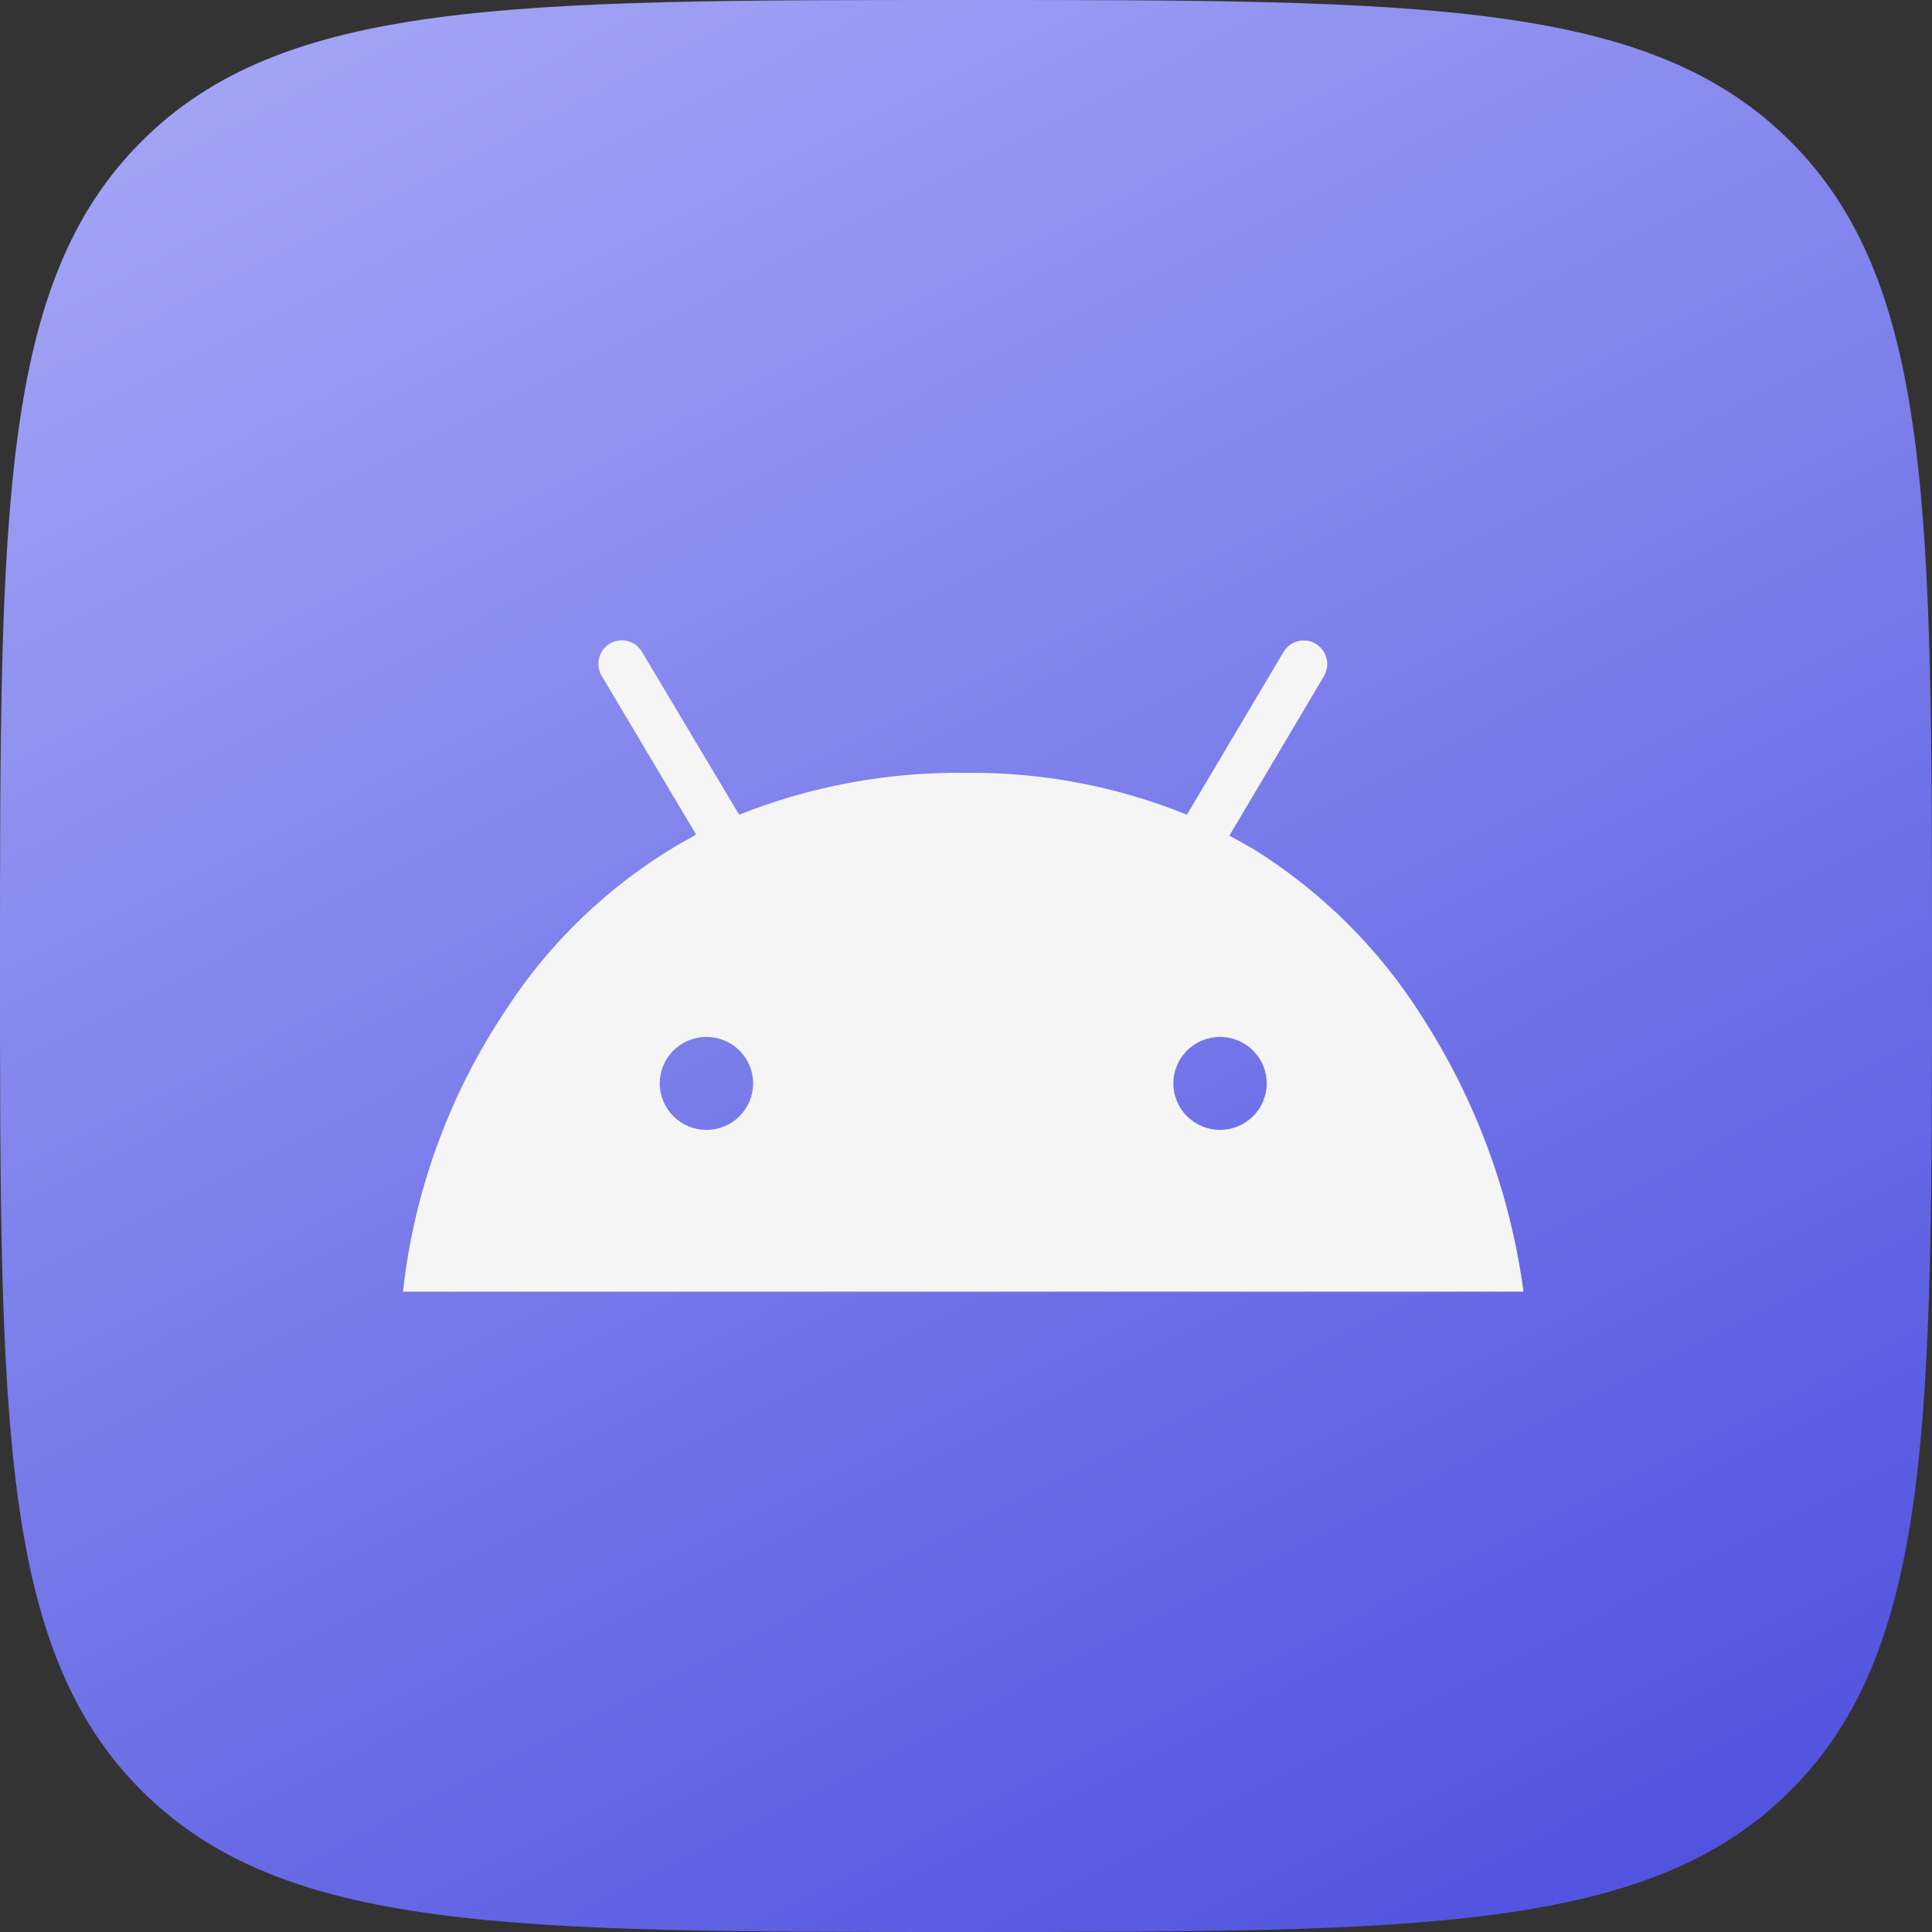 <svg width="350" height="350" viewBox="0 0 350 350" fill="none" xmlns="http://www.w3.org/2000/svg">
<rect x="0" y="0" width="350" height="350" fill="#333333" stroke="none"/>
<path fill-rule="evenodd" clip-rule="evenodd" d="M0 175C0 92.504 -1.90735e-06 51.256 25.628 25.628C51.256 -1.90735e-06 92.504 0 175 0C257.495 0 298.744 -1.90735e-06 324.371 25.628C350 51.256 350 92.504 350 175C350 257.495 350 298.744 324.371 324.371C298.744 350 257.495 350 175 350C92.504 350 51.256 350 25.628 324.371C-1.90735e-06 298.744 0 257.495 0 175Z" fill="url(#paint0_linear_5633_9399)"/>
<path d="M276 234H73C75.017 215.712 81.429 198.177 91.693 182.878C99.586 170.736 110.179 160.564 122.65 153.148L126.118 151.211L109.033 122.492C108.439 121.52 108.258 120.353 108.527 119.248C108.797 118.143 109.496 117.189 110.47 116.596C110.952 116.31 111.487 116.121 112.043 116.042C112.598 115.963 113.164 115.995 113.708 116.136C114.251 116.277 114.761 116.525 115.207 116.864C115.653 117.203 116.027 117.628 116.307 118.112L133.9 147.59C146.914 142.412 160.825 139.836 174.838 140.01C188.604 139.843 202.265 142.42 215.015 147.59L232.524 118.112C232.811 117.623 233.194 117.197 233.65 116.858C234.106 116.52 234.626 116.276 235.179 116.143C235.732 116.009 236.306 115.988 236.867 116.08C237.428 116.173 237.965 116.377 238.445 116.681C239.406 117.287 240.087 118.247 240.34 119.351C240.594 120.455 240.399 121.614 239.798 122.576L222.713 151.38L226.942 153.738C239.372 161.443 249.873 171.87 257.645 184.226C267.356 199.276 273.622 216.269 276 234ZM212.562 196.269C212.562 198.503 213.454 200.645 215.04 202.224C216.626 203.804 218.778 204.691 221.021 204.691C223.264 204.691 225.416 203.804 227.002 202.224C228.588 200.645 229.479 198.503 229.479 196.269C229.479 194.035 228.588 191.893 227.002 190.314C225.416 188.734 223.264 187.847 221.021 187.847C218.778 187.847 216.626 188.734 215.04 190.314C213.454 191.893 212.562 194.035 212.562 196.269ZM119.521 196.269C119.521 198.503 120.412 200.645 121.998 202.224C123.584 203.804 125.736 204.691 127.979 204.691C130.222 204.691 132.374 203.804 133.96 202.224C135.546 200.645 136.437 198.503 136.437 196.269C136.437 194.035 135.546 191.893 133.96 190.314C132.374 188.734 130.222 187.847 127.979 187.847C125.736 187.847 123.584 188.734 121.998 190.314C120.412 191.893 119.521 194.035 119.521 196.269Z" fill="#F5F5F5"/>
<defs>
<linearGradient id="paint0_linear_5633_9399" x1="43" y1="-215" x2="328" y2="345" gradientUnits="userSpaceOnUse">
<stop stop-color="#CACBFF"/>
<stop offset="1" stop-color="#4E50DF"/>
</linearGradient>
</defs>
</svg>
